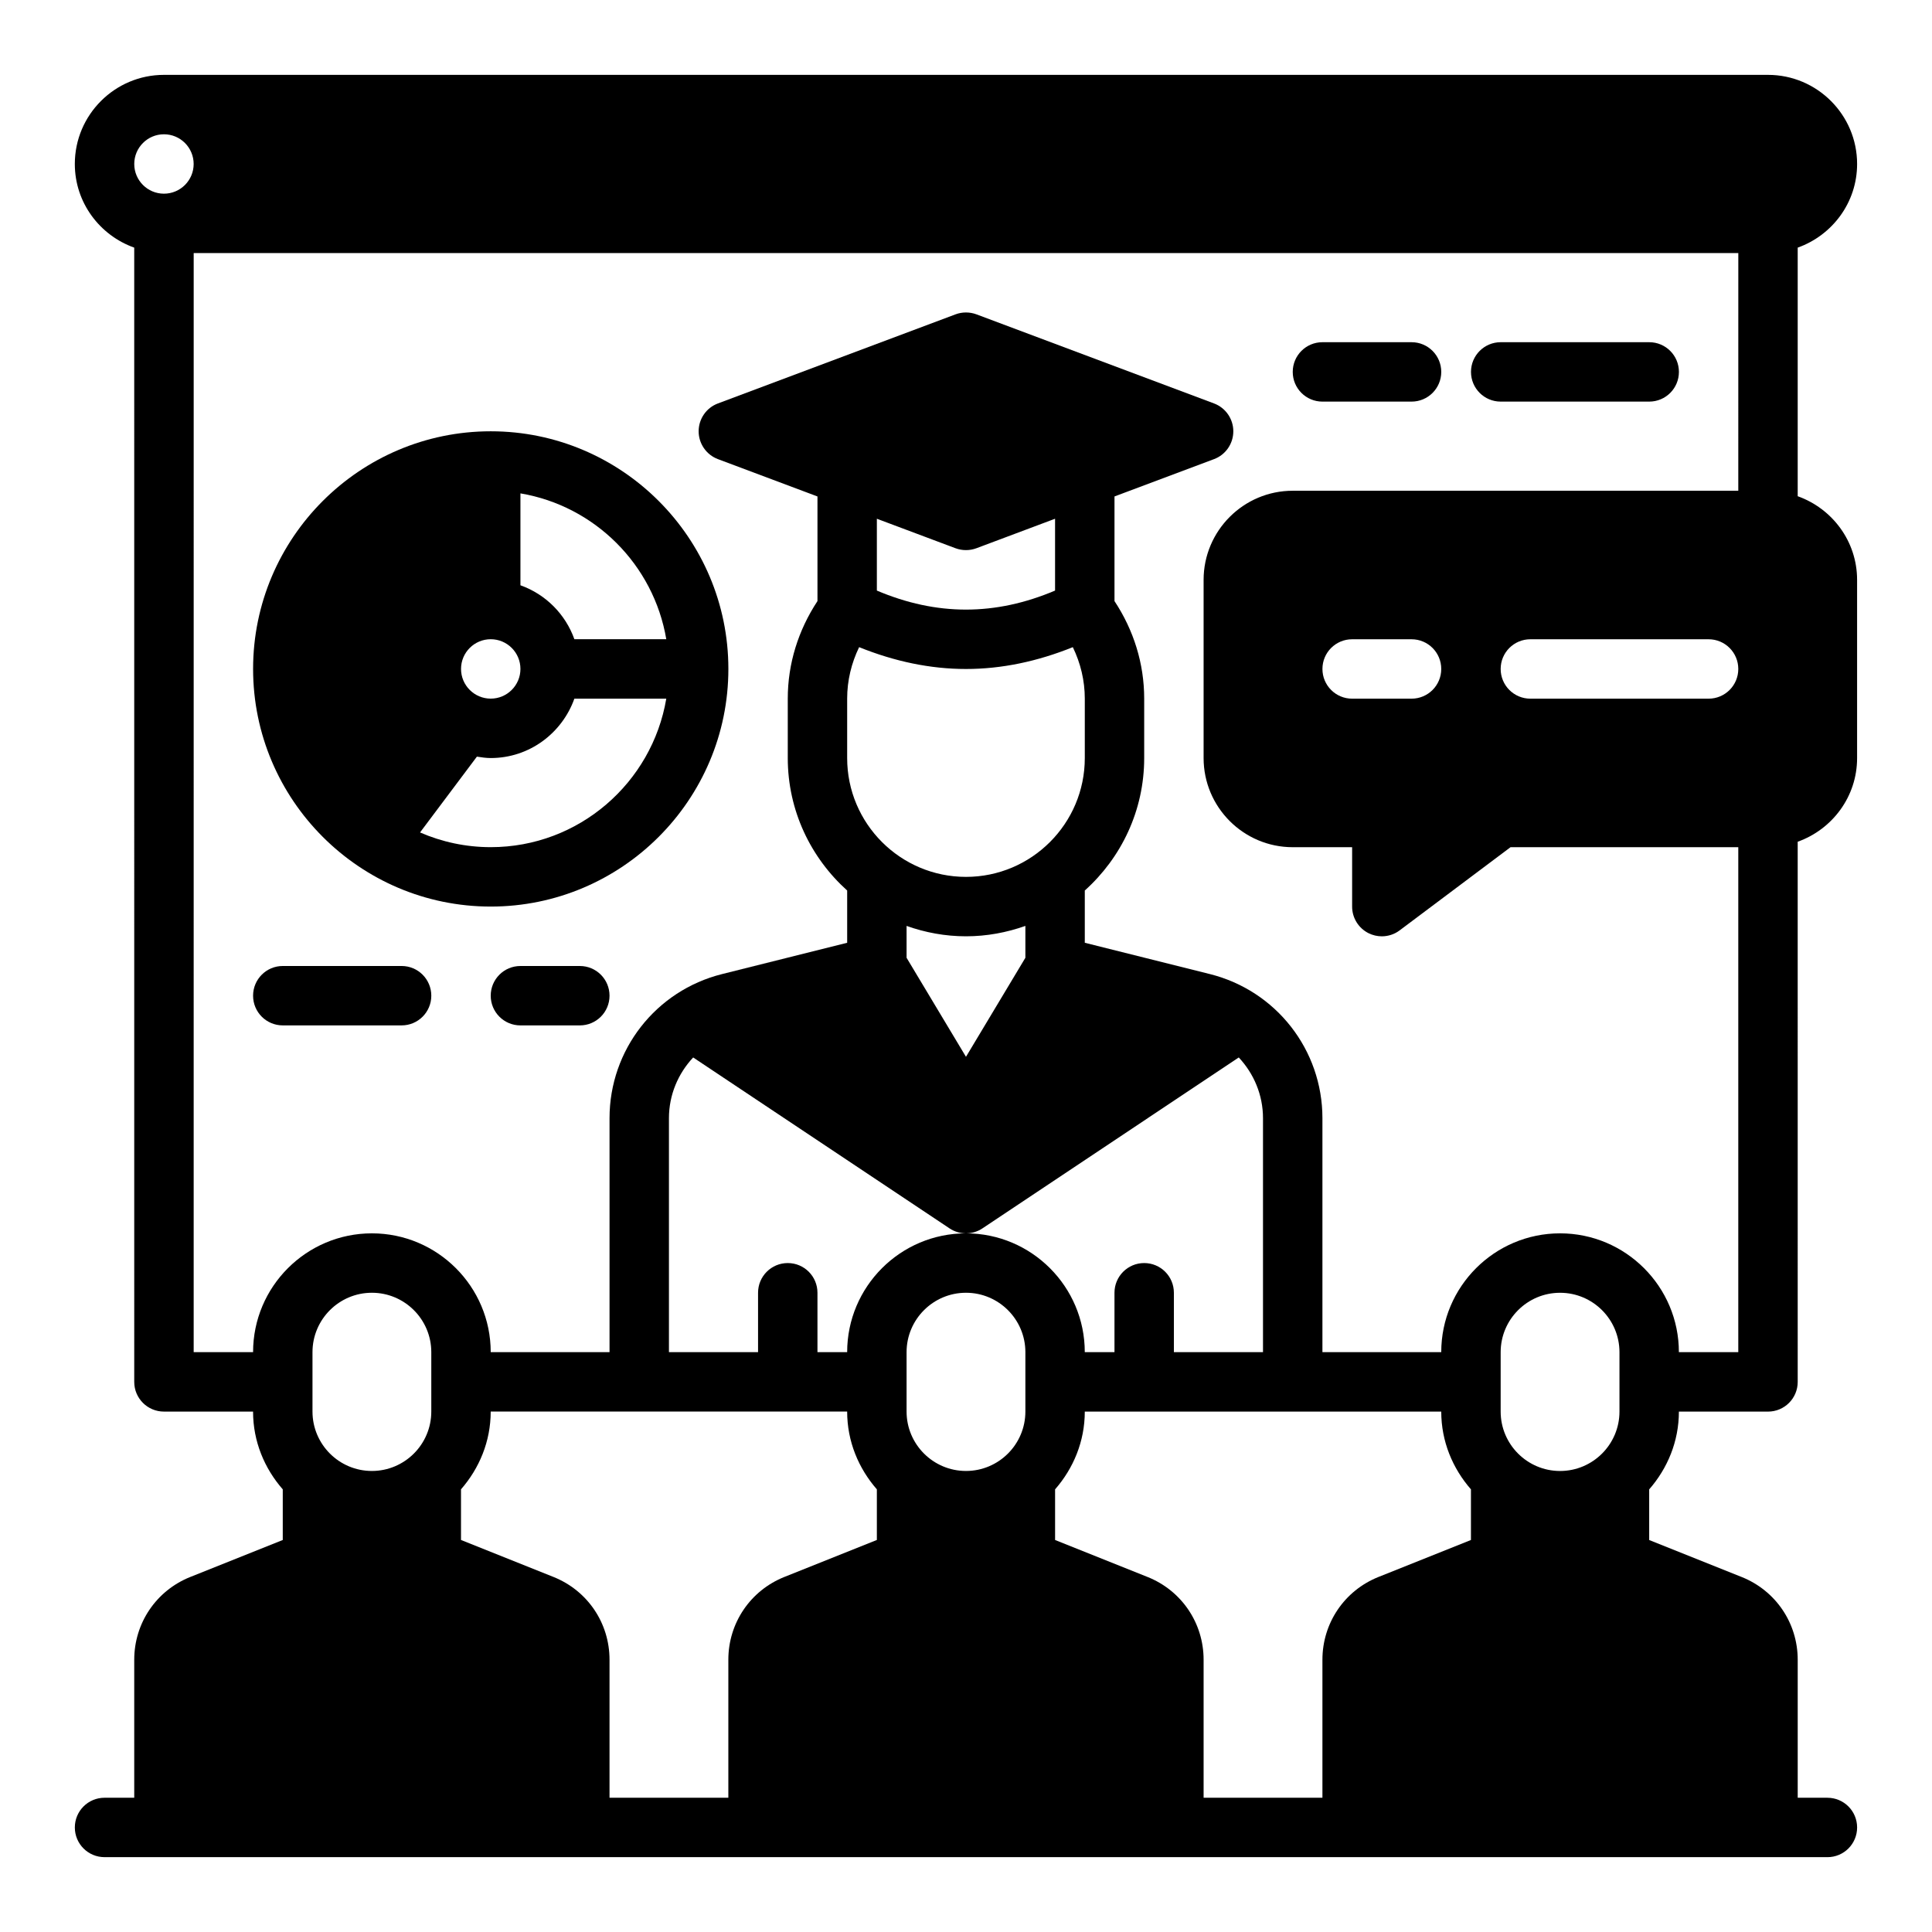 <?xml version="1.0" encoding="UTF-8"?>
<!-- Uploaded to: ICON Repo, www.iconrepo.com, Generator: ICON Repo Mixer Tools -->
<svg fill="#000000" width="800px" height="800px" version="1.1" viewBox="144 144 512 512" xmlns="http://www.w3.org/2000/svg">
 <g>
  <path d="m620.41 275.5v-65.875c9.141-3.258 15.742-11.918 15.742-22.168 0-13.02-10.598-23.617-23.617-23.617h-425.09c-13.02 0-23.617 10.598-23.617 23.617 0 10.25 6.606 18.91 15.742 22.168l0.004 300.59c0 4.352 3.519 7.871 7.871 7.871h23.617c0 7.918 3.031 15.074 7.871 20.609v13.422l-24.52 9.801c-9.012 3.613-14.84 12.219-14.84 21.93v36.574h-7.871c-4.352 0-7.871 3.519-7.871 7.871 0 4.352 3.519 7.871 7.871 7.871l456.58 0.004c4.352 0 7.871-3.519 7.871-7.871 0-4.352-3.519-7.871-7.871-7.871h-7.871v-36.574c0-9.715-5.824-18.316-14.848-21.93l-24.512-9.801v-13.422c4.84-5.535 7.871-12.691 7.871-20.609h23.617c4.352 0 7.871-3.519 7.871-7.871l-0.004-143.15c9.141-3.258 15.742-11.918 15.742-22.168v-47.23c0-10.25-6.606-18.91-15.742-22.168zm-432.96-80.172c-4.344 0-7.871-3.527-7.871-7.871s3.527-7.871 7.871-7.871 7.871 3.527 7.871 7.871-3.527 7.871-7.871 7.871zm70.848 322.75c0 8.684-7.062 15.742-15.742 15.742-8.684 0-15.742-7.062-15.742-15.742v-15.742c0-8.684 7.062-15.742 15.742-15.742 8.684 0 15.742 7.062 15.742 15.742zm118.08 34.031-24.52 9.801c-9.012 3.613-14.84 12.219-14.84 21.93v36.574h-31.488v-36.574c0-9.715-5.824-18.316-14.848-21.93l-24.512-9.801v-13.422c4.84-5.535 7.871-12.691 7.871-20.609h94.465c0 7.918 3.031 15.074 7.871 20.609zm39.359-34.031c0 8.684-7.062 15.742-15.742 15.742-8.684 0-15.742-7.062-15.742-15.742v-15.742c0-8.684 7.062-15.742 15.742-15.742 8.684 0 15.742 7.062 15.742 15.742zm-15.742-47.23c-17.367 0-31.488 14.121-31.488 31.488h-7.871v-15.742c0-4.352-3.519-7.871-7.871-7.871-4.352 0-7.871 3.519-7.871 7.871v15.742h-23.617v-62.008c0-6.172 2.434-11.832 6.422-16.09l67.926 45.289c1.324 0.883 2.844 1.324 4.367 1.324 1.527 0 3.047-0.441 4.367-1.324l67.926-45.289c3.984 4.258 6.422 9.918 6.422 16.09v62.008h-23.617v-15.742c0-4.352-3.519-7.871-7.871-7.871-4.352 0-7.871 3.519-7.871 7.871v15.742h-7.871c0-17.367-14.121-31.488-31.488-31.488zm0-149.56c9.453 0 18.902-1.992 28.316-5.785 2.047 4.227 3.172 8.848 3.172 13.648v15.742c0 17.367-14.121 31.488-31.488 31.488s-31.488-14.121-31.488-31.488v-15.742c0-4.801 1.125-9.422 3.172-13.648 9.414 3.793 18.863 5.785 28.316 5.785zm-23.617-20.781v-19.035l20.844 7.816c0.891 0.332 1.828 0.496 2.769 0.496 0.945 0 1.875-0.164 2.769-0.496l20.844-7.816v19.035c-15.855 6.723-31.379 6.723-47.23 0zm39.359 88.867v8.445l-15.742 26.246-15.742-26.246v-8.445c4.938 1.754 10.219 2.754 15.742 2.754 5.527 0 10.809-1.008 15.742-2.754zm118.08 162.74-24.52 9.801c-9.012 3.613-14.84 12.219-14.84 21.93v36.574h-31.488v-36.574c0-9.715-5.824-18.316-14.848-21.93l-24.512-9.801v-13.422c4.84-5.535 7.871-12.691 7.871-20.609h94.465c0 7.918 3.031 15.074 7.871 20.609zm39.359-34.031c0 8.684-7.062 15.742-15.742 15.742-8.684 0-15.742-7.062-15.742-15.742v-15.742c0-8.684 7.062-15.742 15.742-15.742 8.684 0 15.742 7.062 15.742 15.742zm31.488-244.03h-118.08c-13.02 0-23.617 10.598-23.617 23.617v47.23c0 13.02 10.598 23.617 23.617 23.617h15.742v15.742c0 2.984 1.684 5.707 4.352 7.047 1.117 0.551 2.32 0.828 3.519 0.828 1.668 0 3.336-0.527 4.723-1.574l29.387-22.043h60.355v133.82h-15.742c0-17.367-14.121-31.488-31.488-31.488s-31.488 14.121-31.488 31.488h-31.488v-62.008c0-18.098-12.266-33.793-29.82-38.188l-33.156-8.297v-13.848c9.637-8.652 15.742-21.16 15.742-35.109v-15.742c0-9.312-2.793-18.152-7.871-25.852v-27.727l26.387-9.895c3.07-1.148 5.102-4.094 5.102-7.375s-2.039-6.219-5.102-7.375l-62.977-23.617c-1.785-0.66-3.754-0.66-5.535 0l-62.977 23.617c-3.07 1.148-5.102 4.094-5.102 7.375s2.039 6.219 5.102 7.375l26.387 9.895v27.727c-5.07 7.707-7.871 16.539-7.871 25.852v15.742c0 13.941 6.109 26.449 15.742 35.109v13.848l-33.156 8.297c-17.555 4.394-29.82 20.09-29.82 38.188v62.008h-31.488c0-17.367-14.121-31.488-31.488-31.488-17.367 0-31.488 14.121-31.488 31.488h-15.742l0.004-291.27h409.34zm0 47.23c0 4.352-3.519 7.871-7.871 7.871h-47.23c-4.352 0-7.871-3.519-7.871-7.871 0-4.352 3.519-7.871 7.871-7.871h47.23c4.352 0 7.871 3.519 7.871 7.871zm-78.719 0c0 4.352-3.519 7.871-7.871 7.871h-15.742c-4.352 0-7.871-3.519-7.871-7.871 0-4.352 3.519-7.871 7.871-7.871h15.742c4.352 0 7.871 3.519 7.871 7.871z"/>
  <path d="m494.46 250.43h23.617c4.352 0 7.871-3.519 7.871-7.871 0-4.352-3.519-7.871-7.871-7.871h-23.617c-4.352 0-7.871 3.519-7.871 7.871 0 4.352 3.519 7.871 7.871 7.871z"/>
  <path d="m541.7 250.43h39.359c4.352 0 7.871-3.519 7.871-7.871 0-4.352-3.519-7.871-7.871-7.871h-39.359c-4.352 0-7.871 3.519-7.871 7.871 0 4.352 3.519 7.871 7.871 7.871z"/>
  <path d="m274.05 384.25c34.723 0 62.977-28.254 62.977-62.977s-28.254-62.977-62.977-62.977-62.977 28.254-62.977 62.977 28.254 62.977 62.977 62.977zm7.871-109.5c19.734 3.328 35.312 18.918 38.652 38.652h-24.355c-2.379-6.668-7.629-11.918-14.297-14.297zm-7.871 38.652c4.344 0 7.871 3.527 7.871 7.871s-3.527 7.871-7.871 7.871-7.871-3.527-7.871-7.871 3.527-7.871 7.871-7.871zm-3.66 31.117c1.203 0.188 2.41 0.371 3.66 0.371 10.25 0 18.91-6.606 22.168-15.742h24.355c-3.762 22.301-23.16 39.359-46.523 39.359-6.652 0-12.98-1.402-18.734-3.898l15.066-20.09z"/>
  <path d="m218.94 415.74h31.488c4.352 0 7.871-3.519 7.871-7.871 0-4.352-3.519-7.871-7.871-7.871h-31.488c-4.352 0-7.871 3.519-7.871 7.871 0 4.352 3.519 7.871 7.871 7.871z"/>
  <path d="m297.66 400h-15.742c-4.352 0-7.871 3.519-7.871 7.871 0 4.352 3.519 7.871 7.871 7.871h15.742c4.352 0 7.871-3.519 7.871-7.871 0-4.352-3.519-7.871-7.871-7.871z"/>
 </g>
</svg>